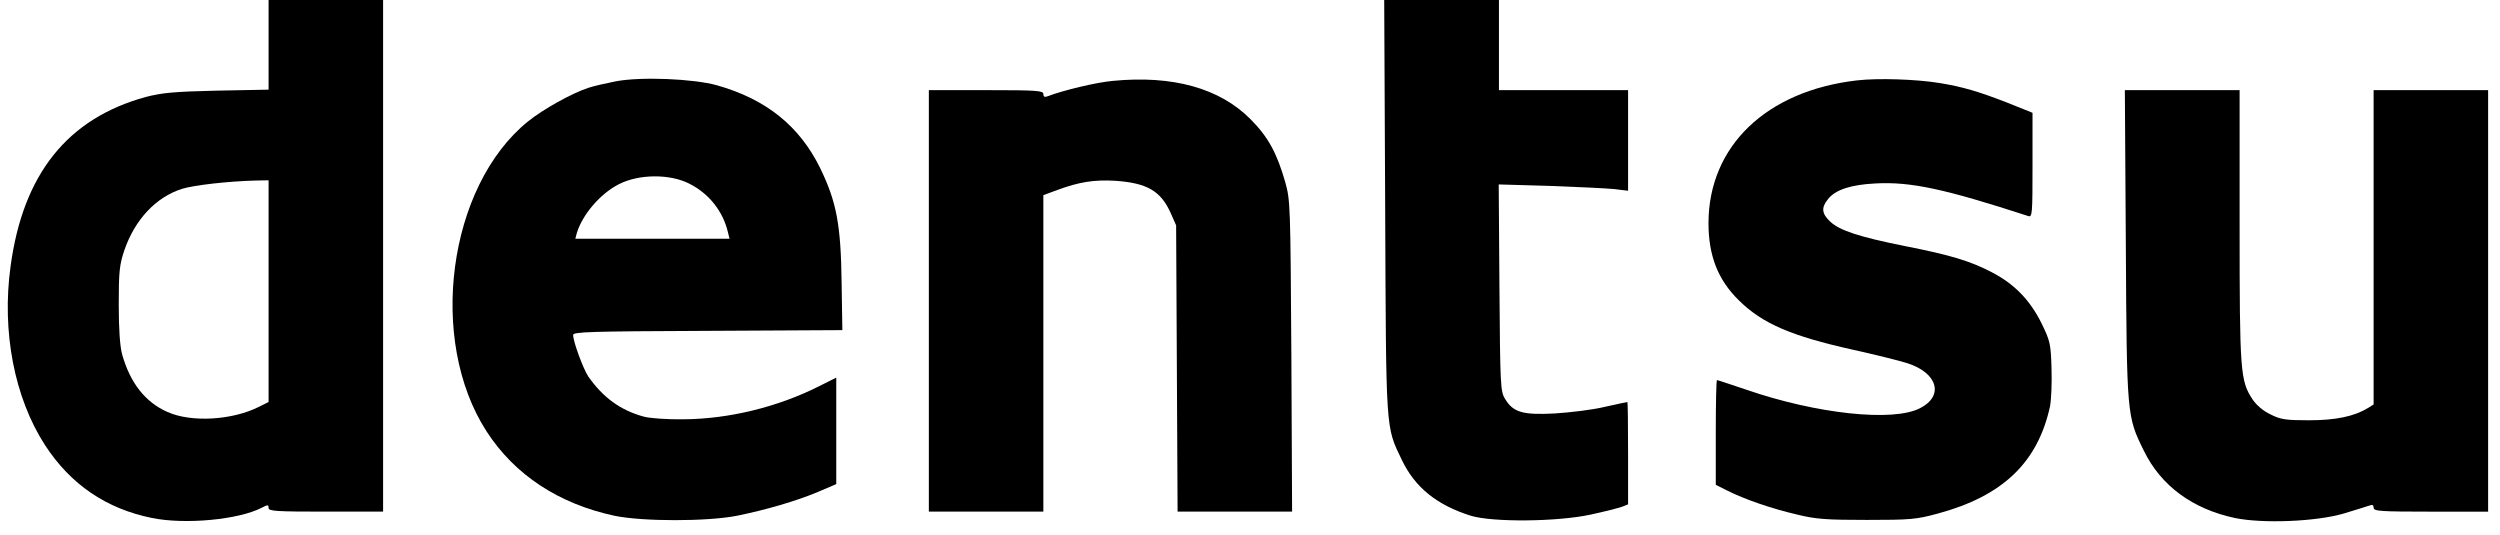 <?xml version="1.0" encoding="UTF-8"?> <svg xmlns="http://www.w3.org/2000/svg" width="173" height="37" viewBox="0 0 173 37" fill="none"><path d="M18.586 3.102V6.204L15.012 6.272C12.028 6.339 11.201 6.423 10.089 6.71C4.677 8.194 1.591 12.038 0.732 18.427C0.108 22.946 1.001 27.549 3.126 30.819C4.896 33.534 7.357 35.203 10.51 35.843C12.82 36.316 16.512 35.962 18.114 35.135C18.535 34.916 18.586 34.916 18.586 35.152C18.586 35.371 19.109 35.405 22.548 35.405H26.51V17.703V-0H22.548H18.586V3.102ZM18.586 20.147V27.818L17.945 28.139C16.091 29.083 13.242 29.251 11.589 28.509C10.055 27.835 9.01 26.503 8.453 24.531C8.302 23.974 8.217 22.811 8.217 21.074C8.217 18.782 8.268 18.326 8.605 17.315C9.347 15.174 10.797 13.639 12.601 13.066C13.427 12.813 15.754 12.543 17.709 12.493L18.586 12.476V20.147Z" fill="black"></path><path d="M95.854 14.28C95.921 30.078 95.871 29.454 97.017 31.848C97.928 33.736 99.428 34.95 101.789 35.692C103.306 36.147 107.74 36.114 110.084 35.608C111.028 35.405 112.006 35.153 112.242 35.068L112.663 34.9V31.359C112.663 29.42 112.646 27.819 112.612 27.819C112.579 27.819 111.887 27.97 111.045 28.156C110.218 28.358 108.667 28.544 107.588 28.611C105.346 28.729 104.705 28.527 104.149 27.599C103.829 27.094 103.812 26.655 103.761 19.911L103.711 12.763L107.217 12.864C109.139 12.931 111.163 13.033 111.702 13.083L112.663 13.201V9.711V6.238H108.195H103.727V3.119V5.65156e-05H99.765H95.787L95.854 14.28Z" fill="black"></path><path d="M42.594 5.631C41.92 5.766 41.094 5.951 40.74 6.069C39.593 6.44 37.587 7.553 36.525 8.413C30.995 12.898 29.579 23.536 33.675 29.858C35.614 32.859 38.666 34.866 42.527 35.692C44.483 36.096 48.917 36.096 50.99 35.692C52.98 35.287 55.087 34.68 56.605 34.04L57.869 33.5V29.808V26.132L56.655 26.739C53.806 28.172 50.417 28.999 47.281 29.015C46.202 29.032 44.971 28.948 44.55 28.83C42.931 28.392 41.718 27.498 40.706 26.048C40.352 25.509 39.661 23.637 39.661 23.182C39.661 22.963 40.757 22.929 48.984 22.895L58.291 22.845L58.24 19.574C58.189 15.528 57.886 13.96 56.756 11.633C55.323 8.716 53.014 6.862 49.608 5.901C47.972 5.446 44.331 5.294 42.594 5.631ZM47.703 12.712C49.051 13.386 50.029 14.617 50.367 16.05L50.485 16.522H45.14H39.812L39.913 16.135C40.301 14.853 41.532 13.403 42.83 12.746C44.213 12.038 46.354 12.021 47.703 12.712Z" fill="black"></path><path d="M77.005 5.597C75.858 5.699 73.549 6.255 72.503 6.66C72.284 6.744 72.2 6.693 72.2 6.508C72.2 6.272 71.761 6.238 68.238 6.238H64.276V20.822V35.405H68.238H72.2V24.463V13.505L73.161 13.15C74.661 12.594 75.707 12.425 77.173 12.51C79.365 12.662 80.309 13.201 81.001 14.718L81.388 15.595L81.439 25.492L81.489 35.405H85.451H89.413L89.363 24.649C89.296 14.246 89.296 13.876 88.941 12.611C88.368 10.605 87.761 9.475 86.531 8.244C84.406 6.103 81.152 5.193 77.005 5.597Z" fill="black"></path><path d="M128.494 5.564C122.222 6.289 118.244 10.116 118.227 15.427C118.227 17.703 118.884 19.372 120.334 20.788C121.953 22.39 123.959 23.25 128.191 24.194C129.708 24.531 131.428 24.952 132.001 25.138C134.092 25.812 134.53 27.397 132.878 28.24C131.023 29.218 125.696 28.645 120.823 26.959C119.761 26.605 118.867 26.301 118.817 26.301C118.766 26.301 118.732 27.936 118.732 29.926V33.551L119.542 33.955C120.705 34.545 122.61 35.203 124.364 35.608C125.662 35.928 126.387 35.978 129.185 35.978C132.187 35.978 132.608 35.945 134.092 35.54C138.593 34.326 141.021 32 141.864 28.105C141.948 27.65 141.999 26.47 141.965 25.475C141.915 23.772 141.864 23.587 141.274 22.373C140.481 20.771 139.402 19.658 137.851 18.849C136.368 18.073 135.002 17.652 131.816 17.028C128.629 16.388 127.314 15.949 126.657 15.342C126.066 14.786 126.016 14.381 126.488 13.791C126.994 13.134 128.073 12.78 129.776 12.695C132.203 12.56 134.564 13.066 140.363 14.954C140.633 15.039 140.65 14.803 140.65 11.431V7.806L138.93 7.115C136.941 6.339 135.794 6.002 134.243 5.749C132.608 5.479 129.944 5.395 128.494 5.564Z" fill="black"></path><path d="M147.107 16.894C147.175 28.797 147.175 28.797 148.355 31.191C149.535 33.618 151.727 35.22 154.644 35.844C156.582 36.248 160.325 36.097 162.23 35.523C163.023 35.288 163.798 35.035 163.967 34.984C164.169 34.9 164.254 34.95 164.254 35.136C164.254 35.372 164.692 35.406 168.216 35.406H172.178V20.822V6.238H168.216H164.254V17.113V27.987L163.883 28.223C162.922 28.813 161.64 29.083 159.786 29.083C158.167 29.083 157.83 29.033 157.122 28.678C156.616 28.442 156.144 28.038 155.874 27.633C155.031 26.352 154.981 25.779 154.981 15.629V6.238H151.002H147.04L147.107 16.894Z" fill="black"></path></svg> 